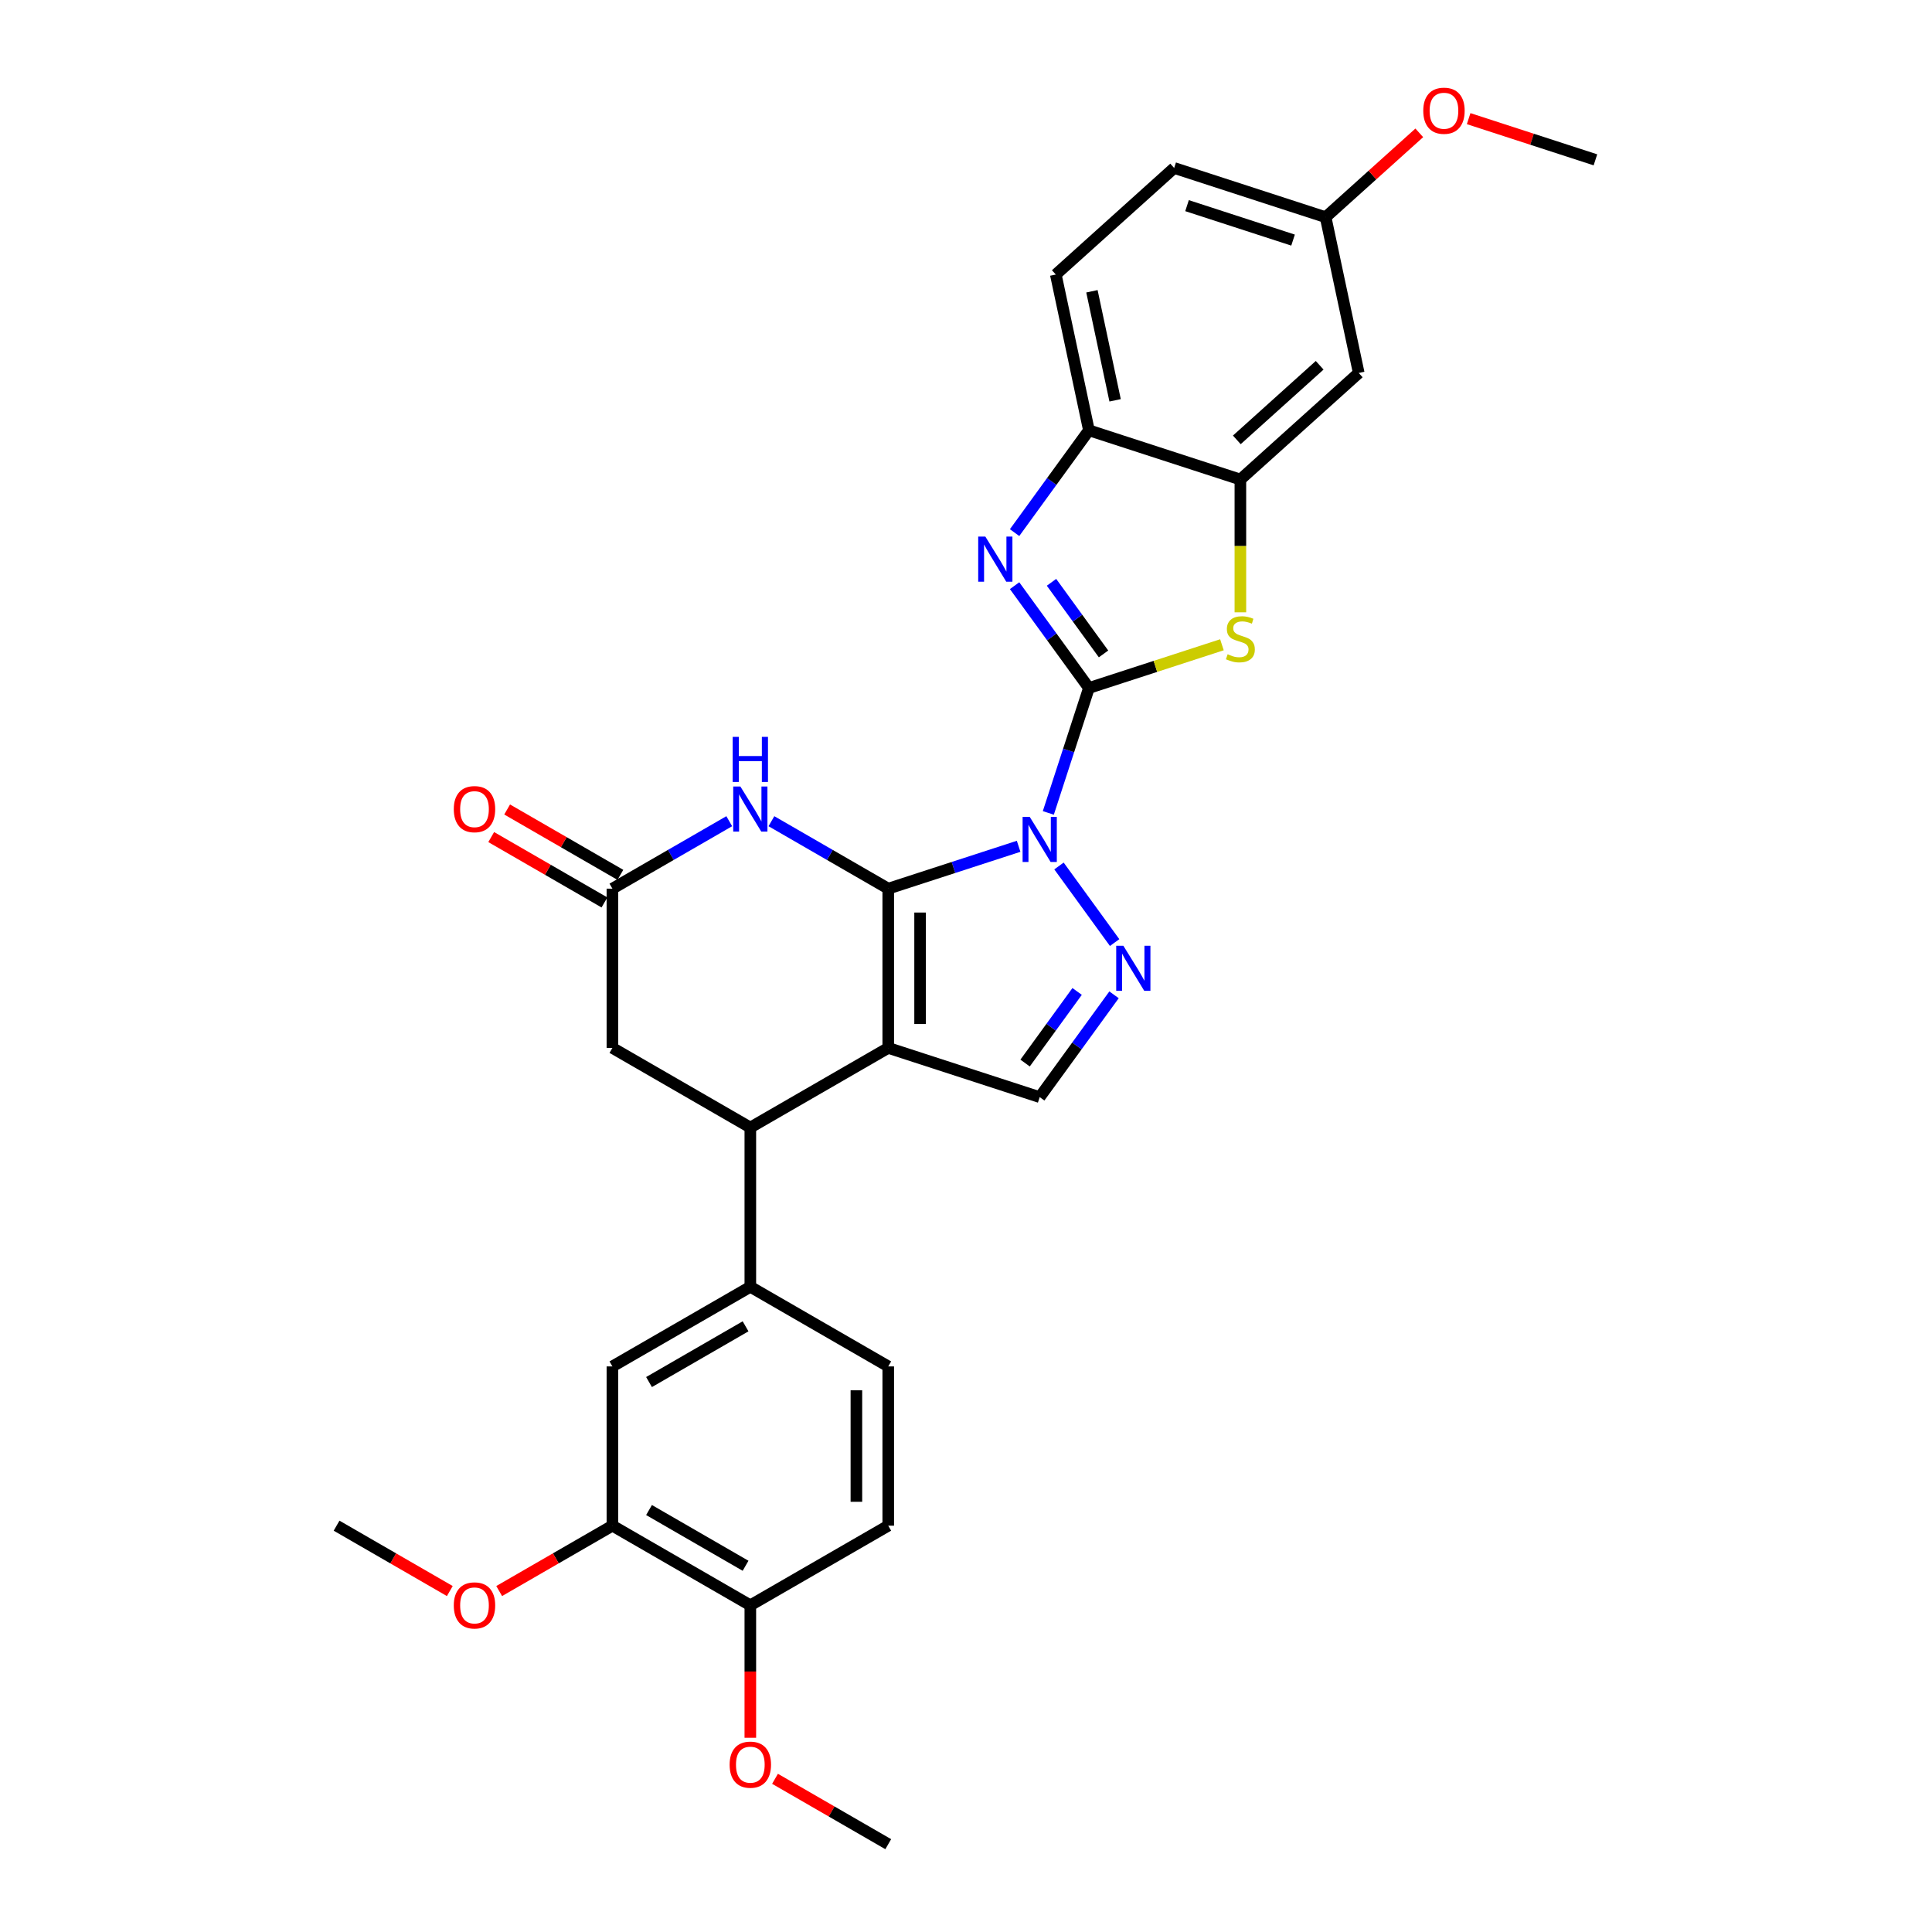 <?xml version='1.0' encoding='iso-8859-1'?>
<svg version='1.1' baseProfile='full'
              xmlns='http://www.w3.org/2000/svg'
                      xmlns:rdkit='http://www.rdkit.org/xml'
                      xmlns:xlink='http://www.w3.org/1999/xlink'
                  xml:space='preserve'
width='1000px' height='1000px' viewBox='0 0 1000 1000'>
<!-- END OF HEADER -->
<rect style='opacity:1.0;fill:#FFFFFF;stroke:none' width='1000' height='1000' x='0' y='0'> </rect>
<path class='bond-0' d='M 527.237,438.042 L 493.496,449.005' style='fill:none;fill-rule:evenodd;stroke:#0000FF;stroke-width:6px;stroke-linecap:butt;stroke-linejoin:miter;stroke-opacity:1' />
<path class='bond-0' d='M 493.496,449.005 L 459.755,459.968' style='fill:none;fill-rule:evenodd;stroke:#000000;stroke-width:6px;stroke-linecap:butt;stroke-linejoin:miter;stroke-opacity:1' />
<path class='bond-1' d='M 542.613,420.763 L 553.118,388.432' style='fill:none;fill-rule:evenodd;stroke:#0000FF;stroke-width:6px;stroke-linecap:butt;stroke-linejoin:miter;stroke-opacity:1' />
<path class='bond-1' d='M 553.118,388.432 L 563.623,356.101' style='fill:none;fill-rule:evenodd;stroke:#000000;stroke-width:6px;stroke-linecap:butt;stroke-linejoin:miter;stroke-opacity:1' />
<path class='bond-3' d='M 548.128,448.229 L 576.932,487.874' style='fill:none;fill-rule:evenodd;stroke:#0000FF;stroke-width:6px;stroke-linecap:butt;stroke-linejoin:miter;stroke-opacity:1' />
<path class='bond-2' d='M 459.755,459.968 L 459.755,542.398' style='fill:none;fill-rule:evenodd;stroke:#000000;stroke-width:6px;stroke-linecap:butt;stroke-linejoin:miter;stroke-opacity:1' />
<path class='bond-2' d='M 476.241,472.332 L 476.241,530.033' style='fill:none;fill-rule:evenodd;stroke:#000000;stroke-width:6px;stroke-linecap:butt;stroke-linejoin:miter;stroke-opacity:1' />
<path class='bond-5' d='M 459.755,459.968 L 429.519,442.511' style='fill:none;fill-rule:evenodd;stroke:#000000;stroke-width:6px;stroke-linecap:butt;stroke-linejoin:miter;stroke-opacity:1' />
<path class='bond-5' d='M 429.519,442.511 L 399.283,425.054' style='fill:none;fill-rule:evenodd;stroke:#0000FF;stroke-width:6px;stroke-linecap:butt;stroke-linejoin:miter;stroke-opacity:1' />
<path class='bond-4' d='M 563.623,356.101 L 544.386,329.624' style='fill:none;fill-rule:evenodd;stroke:#000000;stroke-width:6px;stroke-linecap:butt;stroke-linejoin:miter;stroke-opacity:1' />
<path class='bond-4' d='M 544.386,329.624 L 525.149,303.147' style='fill:none;fill-rule:evenodd;stroke:#0000FF;stroke-width:6px;stroke-linecap:butt;stroke-linejoin:miter;stroke-opacity:1' />
<path class='bond-4' d='M 571.189,338.467 L 557.723,319.933' style='fill:none;fill-rule:evenodd;stroke:#000000;stroke-width:6px;stroke-linecap:butt;stroke-linejoin:miter;stroke-opacity:1' />
<path class='bond-4' d='M 557.723,319.933 L 544.258,301.4' style='fill:none;fill-rule:evenodd;stroke:#0000FF;stroke-width:6px;stroke-linecap:butt;stroke-linejoin:miter;stroke-opacity:1' />
<path class='bond-6' d='M 563.623,356.101 L 598.048,344.915' style='fill:none;fill-rule:evenodd;stroke:#000000;stroke-width:6px;stroke-linecap:butt;stroke-linejoin:miter;stroke-opacity:1' />
<path class='bond-6' d='M 598.048,344.915 L 632.472,333.73' style='fill:none;fill-rule:evenodd;stroke:#CCCC00;stroke-width:6px;stroke-linecap:butt;stroke-linejoin:miter;stroke-opacity:1' />
<path class='bond-7' d='M 459.755,542.398 L 388.369,583.612' style='fill:none;fill-rule:evenodd;stroke:#000000;stroke-width:6px;stroke-linecap:butt;stroke-linejoin:miter;stroke-opacity:1' />
<path class='bond-30' d='M 459.755,542.398 L 538.15,567.87' style='fill:none;fill-rule:evenodd;stroke:#000000;stroke-width:6px;stroke-linecap:butt;stroke-linejoin:miter;stroke-opacity:1' />
<path class='bond-8' d='M 576.624,514.916 L 557.387,541.393' style='fill:none;fill-rule:evenodd;stroke:#0000FF;stroke-width:6px;stroke-linecap:butt;stroke-linejoin:miter;stroke-opacity:1' />
<path class='bond-8' d='M 557.387,541.393 L 538.15,567.87' style='fill:none;fill-rule:evenodd;stroke:#000000;stroke-width:6px;stroke-linecap:butt;stroke-linejoin:miter;stroke-opacity:1' />
<path class='bond-8' d='M 557.516,513.169 L 544.05,531.703' style='fill:none;fill-rule:evenodd;stroke:#0000FF;stroke-width:6px;stroke-linecap:butt;stroke-linejoin:miter;stroke-opacity:1' />
<path class='bond-8' d='M 544.05,531.703 L 530.584,550.236' style='fill:none;fill-rule:evenodd;stroke:#000000;stroke-width:6px;stroke-linecap:butt;stroke-linejoin:miter;stroke-opacity:1' />
<path class='bond-11' d='M 525.149,275.681 L 544.386,249.204' style='fill:none;fill-rule:evenodd;stroke:#0000FF;stroke-width:6px;stroke-linecap:butt;stroke-linejoin:miter;stroke-opacity:1' />
<path class='bond-11' d='M 544.386,249.204 L 563.623,222.727' style='fill:none;fill-rule:evenodd;stroke:#000000;stroke-width:6px;stroke-linecap:butt;stroke-linejoin:miter;stroke-opacity:1' />
<path class='bond-10' d='M 377.456,425.054 L 347.219,442.511' style='fill:none;fill-rule:evenodd;stroke:#0000FF;stroke-width:6px;stroke-linecap:butt;stroke-linejoin:miter;stroke-opacity:1' />
<path class='bond-10' d='M 347.219,442.511 L 316.983,459.968' style='fill:none;fill-rule:evenodd;stroke:#000000;stroke-width:6px;stroke-linecap:butt;stroke-linejoin:miter;stroke-opacity:1' />
<path class='bond-9' d='M 642.018,316.929 L 642.018,282.564' style='fill:none;fill-rule:evenodd;stroke:#CCCC00;stroke-width:6px;stroke-linecap:butt;stroke-linejoin:miter;stroke-opacity:1' />
<path class='bond-9' d='M 642.018,282.564 L 642.018,248.199' style='fill:none;fill-rule:evenodd;stroke:#000000;stroke-width:6px;stroke-linecap:butt;stroke-linejoin:miter;stroke-opacity:1' />
<path class='bond-12' d='M 388.369,583.612 L 388.369,666.042' style='fill:none;fill-rule:evenodd;stroke:#000000;stroke-width:6px;stroke-linecap:butt;stroke-linejoin:miter;stroke-opacity:1' />
<path class='bond-32' d='M 388.369,583.612 L 316.983,542.398' style='fill:none;fill-rule:evenodd;stroke:#000000;stroke-width:6px;stroke-linecap:butt;stroke-linejoin:miter;stroke-opacity:1' />
<path class='bond-15' d='M 642.018,248.199 L 703.275,193.043' style='fill:none;fill-rule:evenodd;stroke:#000000;stroke-width:6px;stroke-linecap:butt;stroke-linejoin:miter;stroke-opacity:1' />
<path class='bond-15' d='M 640.175,227.674 L 683.055,189.065' style='fill:none;fill-rule:evenodd;stroke:#000000;stroke-width:6px;stroke-linecap:butt;stroke-linejoin:miter;stroke-opacity:1' />
<path class='bond-31' d='M 642.018,248.199 L 563.623,222.727' style='fill:none;fill-rule:evenodd;stroke:#000000;stroke-width:6px;stroke-linecap:butt;stroke-linejoin:miter;stroke-opacity:1' />
<path class='bond-14' d='M 316.983,459.968 L 316.983,542.398' style='fill:none;fill-rule:evenodd;stroke:#000000;stroke-width:6px;stroke-linecap:butt;stroke-linejoin:miter;stroke-opacity:1' />
<path class='bond-18' d='M 321.105,452.829 L 291.8,435.91' style='fill:none;fill-rule:evenodd;stroke:#000000;stroke-width:6px;stroke-linecap:butt;stroke-linejoin:miter;stroke-opacity:1' />
<path class='bond-18' d='M 291.8,435.91 L 262.495,418.991' style='fill:none;fill-rule:evenodd;stroke:#FF0000;stroke-width:6px;stroke-linecap:butt;stroke-linejoin:miter;stroke-opacity:1' />
<path class='bond-18' d='M 312.862,467.107 L 283.557,450.188' style='fill:none;fill-rule:evenodd;stroke:#000000;stroke-width:6px;stroke-linecap:butt;stroke-linejoin:miter;stroke-opacity:1' />
<path class='bond-18' d='M 283.557,450.188 L 254.252,433.268' style='fill:none;fill-rule:evenodd;stroke:#FF0000;stroke-width:6px;stroke-linecap:butt;stroke-linejoin:miter;stroke-opacity:1' />
<path class='bond-20' d='M 563.623,222.727 L 546.485,142.099' style='fill:none;fill-rule:evenodd;stroke:#000000;stroke-width:6px;stroke-linecap:butt;stroke-linejoin:miter;stroke-opacity:1' />
<path class='bond-20' d='M 577.178,207.205 L 565.181,150.765' style='fill:none;fill-rule:evenodd;stroke:#000000;stroke-width:6px;stroke-linecap:butt;stroke-linejoin:miter;stroke-opacity:1' />
<path class='bond-13' d='M 388.369,666.042 L 316.983,707.257' style='fill:none;fill-rule:evenodd;stroke:#000000;stroke-width:6px;stroke-linecap:butt;stroke-linejoin:miter;stroke-opacity:1' />
<path class='bond-13' d='M 385.904,686.501 L 335.934,715.352' style='fill:none;fill-rule:evenodd;stroke:#000000;stroke-width:6px;stroke-linecap:butt;stroke-linejoin:miter;stroke-opacity:1' />
<path class='bond-19' d='M 388.369,666.042 L 459.755,707.257' style='fill:none;fill-rule:evenodd;stroke:#000000;stroke-width:6px;stroke-linecap:butt;stroke-linejoin:miter;stroke-opacity:1' />
<path class='bond-16' d='M 316.983,707.257 L 316.983,789.686' style='fill:none;fill-rule:evenodd;stroke:#000000;stroke-width:6px;stroke-linecap:butt;stroke-linejoin:miter;stroke-opacity:1' />
<path class='bond-22' d='M 703.275,193.043 L 686.137,112.415' style='fill:none;fill-rule:evenodd;stroke:#000000;stroke-width:6px;stroke-linecap:butt;stroke-linejoin:miter;stroke-opacity:1' />
<path class='bond-24' d='M 316.983,789.686 L 287.678,806.605' style='fill:none;fill-rule:evenodd;stroke:#000000;stroke-width:6px;stroke-linecap:butt;stroke-linejoin:miter;stroke-opacity:1' />
<path class='bond-24' d='M 287.678,806.605 L 258.374,823.525' style='fill:none;fill-rule:evenodd;stroke:#FF0000;stroke-width:6px;stroke-linecap:butt;stroke-linejoin:miter;stroke-opacity:1' />
<path class='bond-34' d='M 316.983,789.686 L 388.369,830.901' style='fill:none;fill-rule:evenodd;stroke:#000000;stroke-width:6px;stroke-linecap:butt;stroke-linejoin:miter;stroke-opacity:1' />
<path class='bond-34' d='M 335.934,781.591 L 385.904,810.442' style='fill:none;fill-rule:evenodd;stroke:#000000;stroke-width:6px;stroke-linecap:butt;stroke-linejoin:miter;stroke-opacity:1' />
<path class='bond-17' d='M 388.369,830.901 L 459.755,789.686' style='fill:none;fill-rule:evenodd;stroke:#000000;stroke-width:6px;stroke-linecap:butt;stroke-linejoin:miter;stroke-opacity:1' />
<path class='bond-25' d='M 388.369,830.901 L 388.369,865.184' style='fill:none;fill-rule:evenodd;stroke:#000000;stroke-width:6px;stroke-linecap:butt;stroke-linejoin:miter;stroke-opacity:1' />
<path class='bond-25' d='M 388.369,865.184 L 388.369,899.466' style='fill:none;fill-rule:evenodd;stroke:#FF0000;stroke-width:6px;stroke-linecap:butt;stroke-linejoin:miter;stroke-opacity:1' />
<path class='bond-21' d='M 459.755,707.257 L 459.755,789.686' style='fill:none;fill-rule:evenodd;stroke:#000000;stroke-width:6px;stroke-linecap:butt;stroke-linejoin:miter;stroke-opacity:1' />
<path class='bond-21' d='M 443.269,719.621 L 443.269,777.322' style='fill:none;fill-rule:evenodd;stroke:#000000;stroke-width:6px;stroke-linecap:butt;stroke-linejoin:miter;stroke-opacity:1' />
<path class='bond-23' d='M 546.485,142.099 L 607.742,86.942' style='fill:none;fill-rule:evenodd;stroke:#000000;stroke-width:6px;stroke-linecap:butt;stroke-linejoin:miter;stroke-opacity:1' />
<path class='bond-26' d='M 686.137,112.415 L 710.377,90.589' style='fill:none;fill-rule:evenodd;stroke:#000000;stroke-width:6px;stroke-linecap:butt;stroke-linejoin:miter;stroke-opacity:1' />
<path class='bond-26' d='M 710.377,90.589 L 734.617,68.763' style='fill:none;fill-rule:evenodd;stroke:#FF0000;stroke-width:6px;stroke-linecap:butt;stroke-linejoin:miter;stroke-opacity:1' />
<path class='bond-33' d='M 686.137,112.415 L 607.742,86.942' style='fill:none;fill-rule:evenodd;stroke:#000000;stroke-width:6px;stroke-linecap:butt;stroke-linejoin:miter;stroke-opacity:1' />
<path class='bond-33' d='M 669.283,124.273 L 614.406,106.442' style='fill:none;fill-rule:evenodd;stroke:#000000;stroke-width:6px;stroke-linecap:butt;stroke-linejoin:miter;stroke-opacity:1' />
<path class='bond-27' d='M 232.82,823.525 L 203.516,806.605' style='fill:none;fill-rule:evenodd;stroke:#FF0000;stroke-width:6px;stroke-linecap:butt;stroke-linejoin:miter;stroke-opacity:1' />
<path class='bond-27' d='M 203.516,806.605 L 174.211,789.686' style='fill:none;fill-rule:evenodd;stroke:#000000;stroke-width:6px;stroke-linecap:butt;stroke-linejoin:miter;stroke-opacity:1' />
<path class='bond-28' d='M 401.146,920.707 L 430.451,937.626' style='fill:none;fill-rule:evenodd;stroke:#FF0000;stroke-width:6px;stroke-linecap:butt;stroke-linejoin:miter;stroke-opacity:1' />
<path class='bond-28' d='M 430.451,937.626 L 459.755,954.545' style='fill:none;fill-rule:evenodd;stroke:#000000;stroke-width:6px;stroke-linecap:butt;stroke-linejoin:miter;stroke-opacity:1' />
<path class='bond-29' d='M 760.171,61.41 L 792.98,72.07' style='fill:none;fill-rule:evenodd;stroke:#FF0000;stroke-width:6px;stroke-linecap:butt;stroke-linejoin:miter;stroke-opacity:1' />
<path class='bond-29' d='M 792.98,72.07 L 825.789,82.731' style='fill:none;fill-rule:evenodd;stroke:#000000;stroke-width:6px;stroke-linecap:butt;stroke-linejoin:miter;stroke-opacity:1' />
<path  class='atom-0' d='M 532.99 422.824
L 540.64 435.188
Q 541.398 436.408, 542.618 438.617
Q 543.838 440.827, 543.904 440.958
L 543.904 422.824
L 547.003 422.824
L 547.003 446.168
L 543.805 446.168
L 535.595 432.649
Q 534.639 431.067, 533.617 429.253
Q 532.628 427.44, 532.331 426.879
L 532.331 446.168
L 529.298 446.168
L 529.298 422.824
L 532.99 422.824
' fill='#0000FF'/>
<path  class='atom-4' d='M 581.441 489.511
L 589.091 501.875
Q 589.849 503.095, 591.069 505.304
Q 592.289 507.513, 592.355 507.645
L 592.355 489.511
L 595.454 489.511
L 595.454 512.855
L 592.256 512.855
L 584.046 499.336
Q 583.09 497.754, 582.068 495.94
Q 581.079 494.127, 580.782 493.566
L 580.782 512.855
L 577.748 512.855
L 577.748 489.511
L 581.441 489.511
' fill='#0000FF'/>
<path  class='atom-5' d='M 510.012 277.742
L 517.661 290.106
Q 518.419 291.326, 519.639 293.535
Q 520.859 295.744, 520.925 295.876
L 520.925 277.742
L 524.025 277.742
L 524.025 301.086
L 520.826 301.086
L 512.616 287.567
Q 511.66 285.985, 510.638 284.171
Q 509.649 282.358, 509.352 281.797
L 509.352 301.086
L 506.319 301.086
L 506.319 277.742
L 510.012 277.742
' fill='#0000FF'/>
<path  class='atom-6' d='M 383.209 407.081
L 390.859 419.446
Q 391.617 420.666, 392.837 422.875
Q 394.057 425.084, 394.123 425.216
L 394.123 407.081
L 397.222 407.081
L 397.222 430.425
L 394.024 430.425
L 385.814 416.907
Q 384.858 415.324, 383.836 413.511
Q 382.846 411.697, 382.55 411.137
L 382.55 430.425
L 379.516 430.425
L 379.516 407.081
L 383.209 407.081
' fill='#0000FF'/>
<path  class='atom-6' d='M 379.236 381.403
L 382.401 381.403
L 382.401 391.327
L 394.337 391.327
L 394.337 381.403
L 397.502 381.403
L 397.502 404.747
L 394.337 404.747
L 394.337 393.965
L 382.401 393.965
L 382.401 404.747
L 379.236 404.747
L 379.236 381.403
' fill='#0000FF'/>
<path  class='atom-7' d='M 635.423 338.641
Q 635.687 338.74, 636.775 339.201
Q 637.863 339.663, 639.05 339.96
Q 640.27 340.223, 641.457 340.223
Q 643.666 340.223, 644.952 339.168
Q 646.238 338.08, 646.238 336.201
Q 646.238 334.915, 645.579 334.124
Q 644.952 333.332, 643.963 332.904
Q 642.974 332.475, 641.325 331.98
Q 639.248 331.354, 637.995 330.76
Q 636.775 330.167, 635.885 328.914
Q 635.028 327.661, 635.028 325.551
Q 635.028 322.616, 637.006 320.803
Q 639.017 318.99, 642.974 318.99
Q 645.678 318.99, 648.744 320.275
L 647.986 322.814
Q 645.183 321.66, 643.073 321.66
Q 640.798 321.66, 639.545 322.616
Q 638.292 323.54, 638.325 325.155
Q 638.325 326.408, 638.951 327.167
Q 639.611 327.925, 640.534 328.354
Q 641.49 328.782, 643.073 329.277
Q 645.183 329.936, 646.436 330.596
Q 647.689 331.255, 648.579 332.607
Q 649.502 333.926, 649.502 336.201
Q 649.502 339.432, 647.326 341.18
Q 645.183 342.894, 641.589 342.894
Q 639.512 342.894, 637.929 342.433
Q 636.38 342.004, 634.533 341.246
L 635.423 338.641
' fill='#CCCC00'/>
<path  class='atom-19' d='M 234.881 418.819
Q 234.881 413.214, 237.651 410.082
Q 240.42 406.949, 245.597 406.949
Q 250.774 406.949, 253.543 410.082
Q 256.313 413.214, 256.313 418.819
Q 256.313 424.49, 253.51 427.722
Q 250.708 430.92, 245.597 430.92
Q 240.453 430.92, 237.651 427.722
Q 234.881 424.523, 234.881 418.819
M 245.597 428.282
Q 249.158 428.282, 251.07 425.908
Q 253.016 423.501, 253.016 418.819
Q 253.016 414.236, 251.07 411.928
Q 249.158 409.587, 245.597 409.587
Q 242.036 409.587, 240.091 411.895
Q 238.178 414.203, 238.178 418.819
Q 238.178 423.534, 240.091 425.908
Q 242.036 428.282, 245.597 428.282
' fill='#FF0000'/>
<path  class='atom-25' d='M 234.881 830.967
Q 234.881 825.362, 237.651 822.23
Q 240.42 819.097, 245.597 819.097
Q 250.774 819.097, 253.543 822.23
Q 256.313 825.362, 256.313 830.967
Q 256.313 836.638, 253.51 839.869
Q 250.708 843.068, 245.597 843.068
Q 240.453 843.068, 237.651 839.869
Q 234.881 836.671, 234.881 830.967
M 245.597 840.43
Q 249.158 840.43, 251.07 838.056
Q 253.016 835.649, 253.016 830.967
Q 253.016 826.384, 251.07 824.076
Q 249.158 821.735, 245.597 821.735
Q 242.036 821.735, 240.091 824.043
Q 238.178 826.351, 238.178 830.967
Q 238.178 835.682, 240.091 838.056
Q 242.036 840.43, 245.597 840.43
' fill='#FF0000'/>
<path  class='atom-26' d='M 377.653 913.397
Q 377.653 907.791, 380.423 904.659
Q 383.193 901.527, 388.369 901.527
Q 393.546 901.527, 396.315 904.659
Q 399.085 907.791, 399.085 913.397
Q 399.085 919.068, 396.282 922.299
Q 393.48 925.497, 388.369 925.497
Q 383.226 925.497, 380.423 922.299
Q 377.653 919.101, 377.653 913.397
M 388.369 922.86
Q 391.93 922.86, 393.843 920.486
Q 395.788 918.079, 395.788 913.397
Q 395.788 908.814, 393.843 906.506
Q 391.93 904.165, 388.369 904.165
Q 384.808 904.165, 382.863 906.473
Q 380.951 908.781, 380.951 913.397
Q 380.951 918.112, 382.863 920.486
Q 384.808 922.86, 388.369 922.86
' fill='#FF0000'/>
<path  class='atom-27' d='M 736.678 57.324
Q 736.678 51.719, 739.448 48.587
Q 742.217 45.455, 747.394 45.455
Q 752.571 45.455, 755.34 48.587
Q 758.11 51.719, 758.11 57.324
Q 758.11 62.996, 755.307 66.227
Q 752.505 69.425, 747.394 69.425
Q 742.25 69.425, 739.448 66.227
Q 736.678 63.029, 736.678 57.324
M 747.394 66.787
Q 750.955 66.787, 752.867 64.413
Q 754.813 62.006, 754.813 57.324
Q 754.813 52.741, 752.867 50.433
Q 750.955 48.092, 747.394 48.092
Q 743.833 48.092, 741.888 50.4
Q 739.975 52.708, 739.975 57.324
Q 739.975 62.039, 741.888 64.413
Q 743.833 66.787, 747.394 66.787
' fill='#FF0000'/>
</svg>

